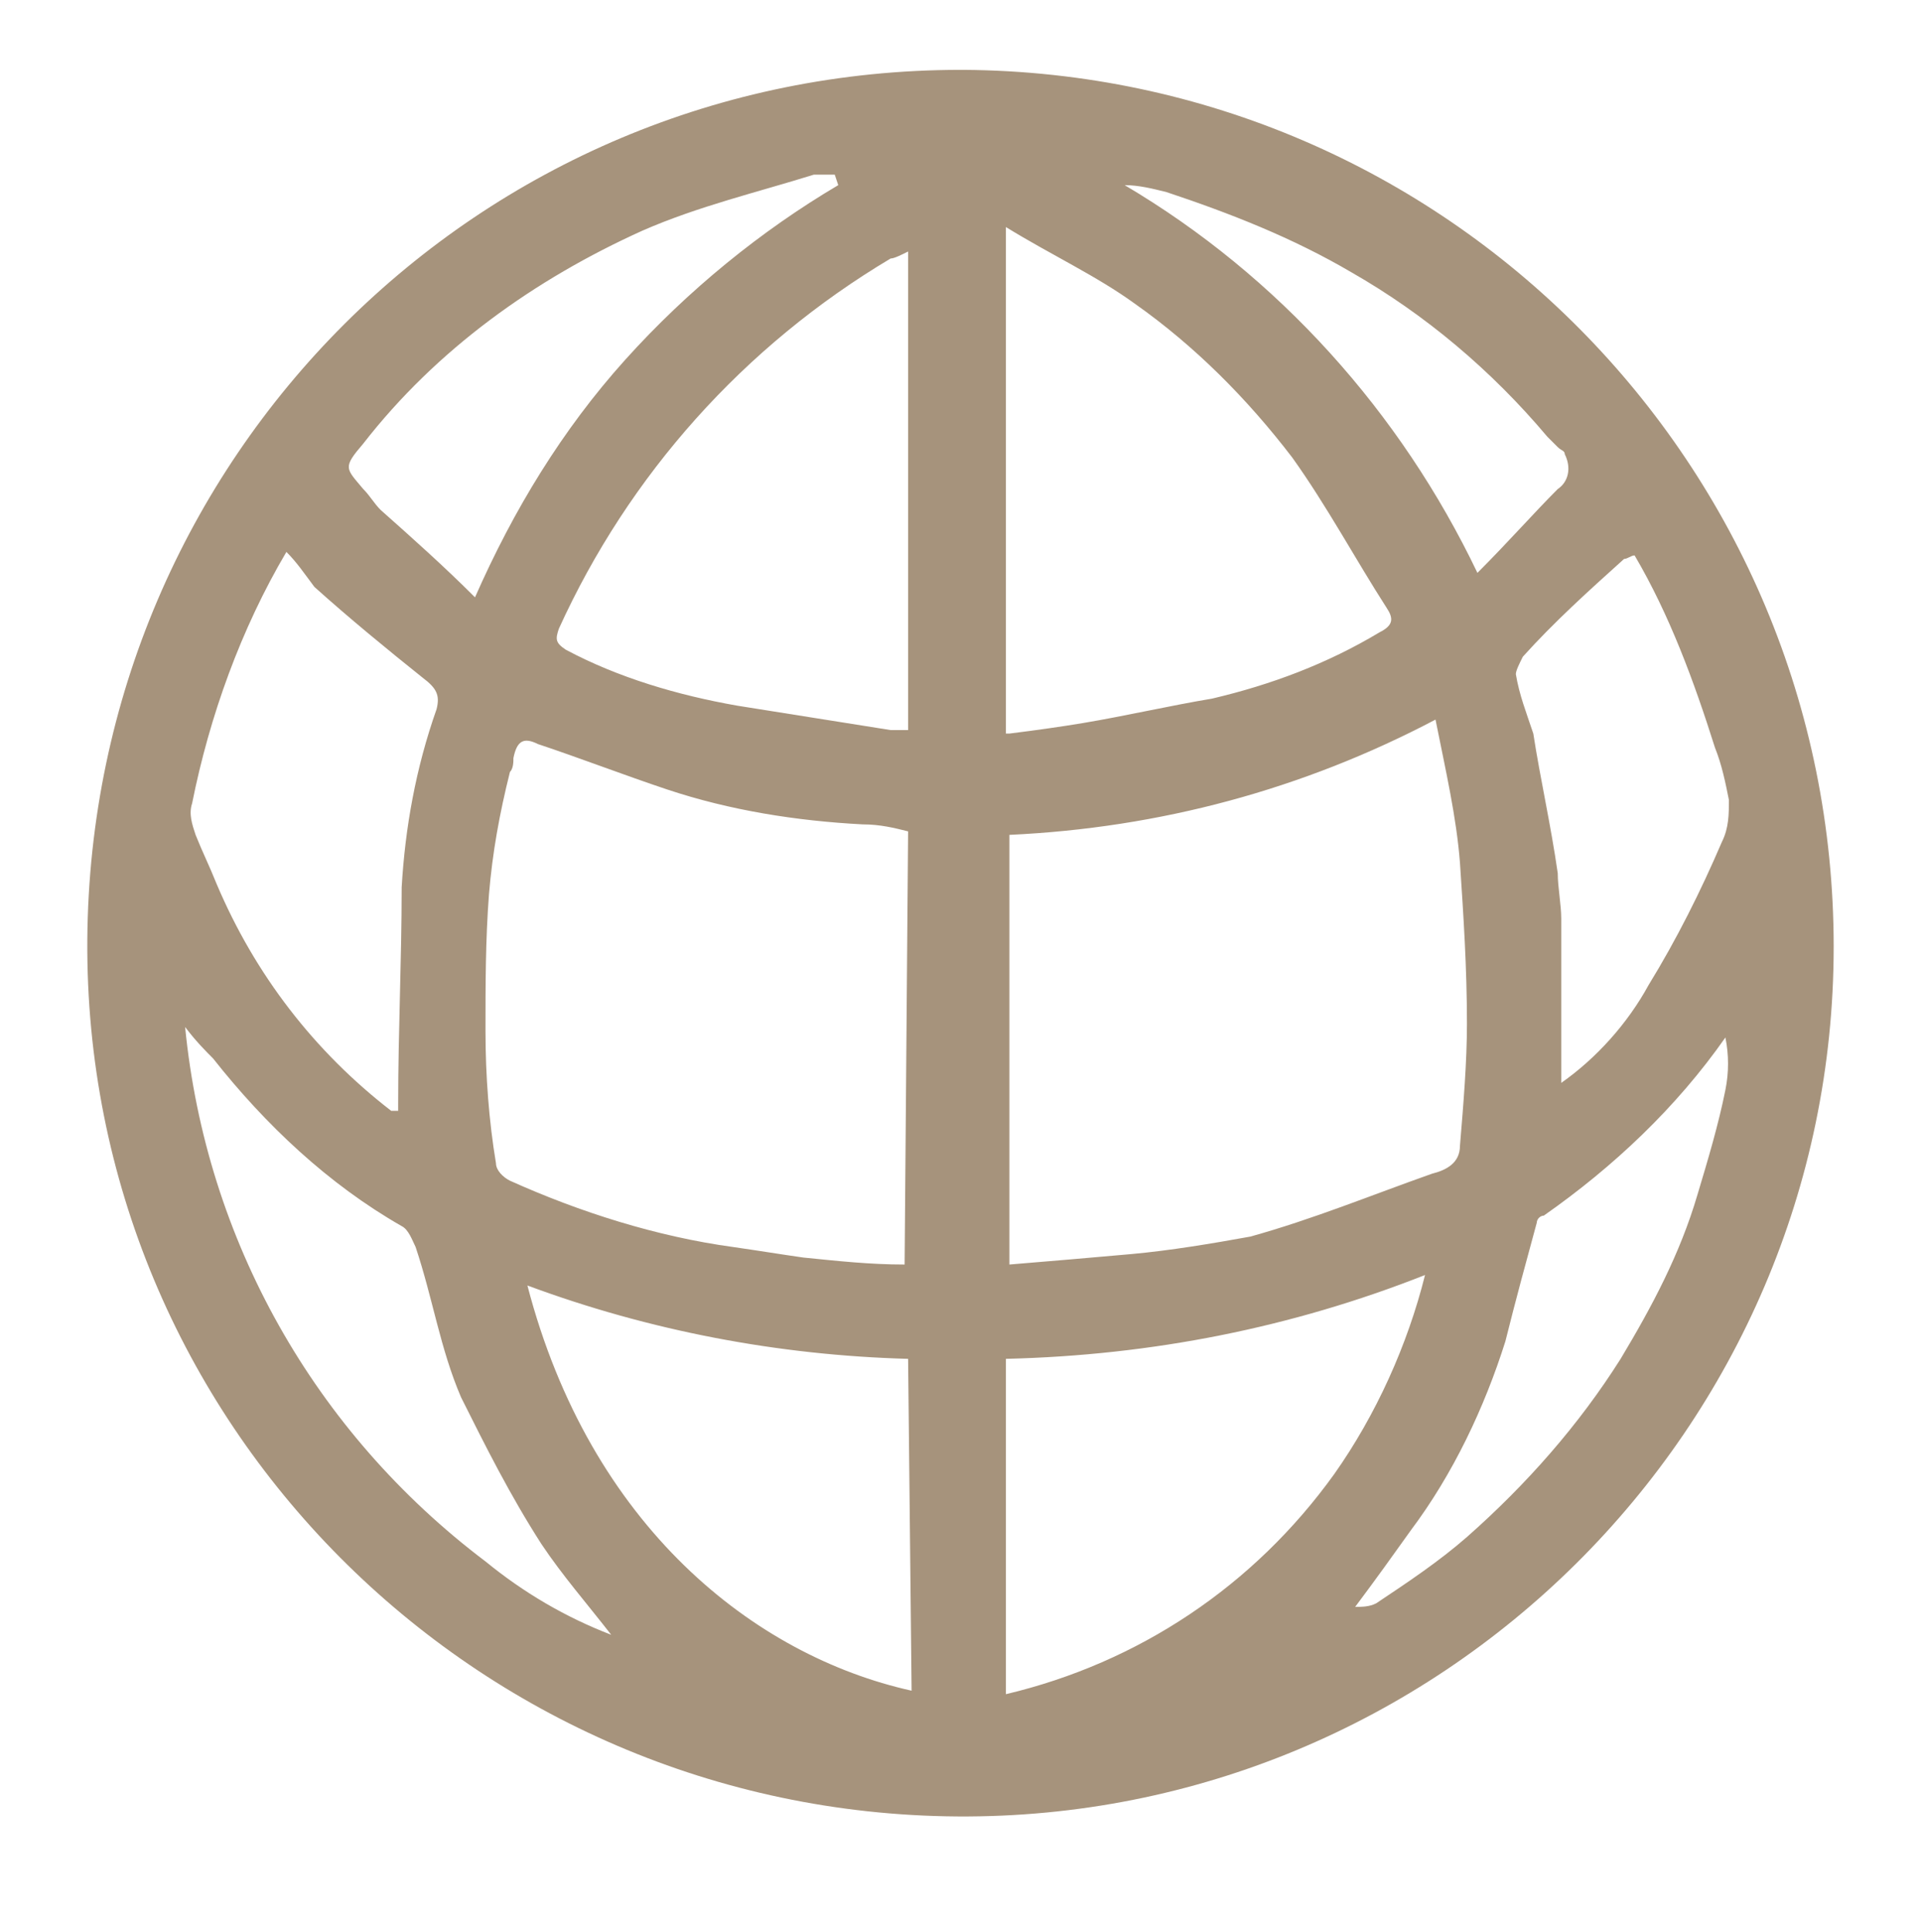 <?xml version="1.0" encoding="utf-8"?>
<!-- Generator: Adobe Illustrator 24.3.0, SVG Export Plug-In . SVG Version: 6.00 Build 0)  -->
<svg version="1.1" id="レイヤー_1" xmlns="http://www.w3.org/2000/svg" xmlns:xlink="http://www.w3.org/1999/xlink" x="0px"
	 y="0px" viewBox="0 0 55 55.3" style="enable-background:new 0 0 55 55.3;" xml:space="preserve">
<style type="text/css">
	.st0{fill:#A6937C;}
</style>
<path class="st0" d="M52.5,27.1c0,13.8-11.3,25-25.1,24.9S2.4,40.7,2.5,26.9S13.7,2,27.5,2c0,0,0.1,0,0.1,0
	C41.4,2.1,52.5,13.3,52.5,27.1z M28.9,36.2c1.2-0.1,2.4-0.2,3.5-0.3c1.1-0.1,2.3-0.3,3.4-0.5c1.8-0.5,3.5-1.2,5.2-1.8
	c0.4-0.1,0.8-0.3,0.8-0.8c0.1-1.2,0.2-2.4,0.2-3.5c0-1.6-0.1-3.1-0.2-4.6c-0.1-1.3-0.4-2.6-0.7-4.1c-3.8,2-7.9,3.1-12.2,3.3
	L28.9,36.2z M26,23.8c-0.4-0.1-0.8-0.2-1.3-0.2c-1.9-0.1-3.8-0.4-5.6-1c-1.2-0.4-2.5-0.9-3.7-1.3c-0.4-0.2-0.6-0.1-0.7,0.4
	c0,0.1,0,0.3-0.1,0.4c-0.3,1.2-0.5,2.3-0.6,3.5c-0.1,1.3-0.1,2.6-0.1,3.9c0,1.3,0.1,2.6,0.3,3.8c0,0.2,0.2,0.4,0.4,0.5
	c2,0.9,4.2,1.6,6.4,1.9c0.7,0.1,1.3,0.2,2,0.3c1,0.1,1.9,0.2,2.9,0.2L26,23.8z M28.9,21c0.8-0.1,1.5-0.2,2.1-0.3
	c1.2-0.2,2.5-0.5,3.7-0.7c1.7-0.4,3.3-1,4.8-1.9c0.4-0.2,0.4-0.4,0.2-0.7c-0.9-1.4-1.7-2.9-2.7-4.3c-1.3-1.7-2.8-3.2-4.5-4.4
	c-1.1-0.8-2.4-1.4-3.7-2.2V21z M26,7.2c-0.2,0.1-0.4,0.2-0.5,0.2C21.3,9.9,18,13.6,16,18c-0.1,0.3-0.1,0.4,0.2,0.6
	c1.5,0.8,3.2,1.3,4.9,1.6l4.4,0.7c0.1,0,0.3,0,0.5,0L26,7.2z M28.8,38.9v9.6c3.8-0.9,7.1-3.1,9.4-6.3c1.2-1.7,2.1-3.7,2.6-5.7
	C37,38,33,38.8,28.8,38.9L28.8,38.9z M26,38.9c-3.7-0.1-7.4-0.8-10.9-2.1c1.8,6.9,6.5,10.6,11,11.6L26,38.9z M8.2,15.8
	C6.9,18,6,20.5,5.5,23c-0.1,0.3,0,0.6,0.1,0.9c0.2,0.5,0.4,0.9,0.6,1.4c1.1,2.6,2.8,4.8,5,6.5c0,0,0.1,0,0.2,0c0-0.1,0-0.1,0-0.2
	c0-2.1,0.1-4.1,0.1-6.2c0.1-1.7,0.4-3.4,1-5.1c0.1-0.4,0-0.6-0.4-0.9c-1-0.8-2.1-1.7-3.1-2.6C8.7,16.4,8.5,16.1,8.2,15.8z
	 M46.8,15.9c-0.1,0-0.2,0.1-0.3,0.1c-1,0.9-2,1.8-2.9,2.8c-0.1,0.2-0.2,0.4-0.2,0.5c0.1,0.6,0.3,1.1,0.5,1.7c0.2,1.3,0.5,2.6,0.7,4
	c0,0.4,0.1,0.9,0.1,1.3c0,1,0,2,0,3c0,0.5,0,1.1,0,1.7c1-0.7,1.9-1.7,2.5-2.8c0.8-1.3,1.5-2.7,2.1-4.1c0.2-0.4,0.2-0.8,0.2-1.2
	c-0.1-0.5-0.2-1-0.4-1.5C48.5,19.5,47.8,17.6,46.8,15.9z M5.3,29.4C5.9,35.5,9,41,13.9,44.7c1.1,0.9,2.3,1.6,3.6,2.1
	c-0.7-0.9-1.4-1.7-2-2.6c-0.9-1.4-1.6-2.8-2.3-4.2c-0.6-1.4-0.8-2.8-1.3-4.3c-0.1-0.2-0.2-0.5-0.4-0.6c-2.1-1.2-3.9-2.9-5.4-4.8
	C5.9,30.1,5.6,29.8,5.3,29.4z M24,5.3L23.9,5c-0.2,0-0.4,0-0.6,0c-1.6,0.5-3.3,0.9-4.9,1.6c-3.1,1.4-5.9,3.4-8,6.1
	c-0.6,0.7-0.5,0.7,0,1.3c0.2,0.2,0.3,0.4,0.5,0.6c0.9,0.8,1.8,1.6,2.7,2.5c1.1-2.5,2.5-4.8,4.3-6.8C19.7,8.3,21.8,6.6,24,5.3z
	 M38.8,46c0.2,0,0.4,0,0.6-0.1c0.9-0.6,1.8-1.2,2.6-1.9c1.7-1.5,3.2-3.2,4.4-5.1c0.9-1.5,1.7-3,2.2-4.7c0.3-1,0.6-2,0.8-3
	c0.1-0.5,0.1-1,0-1.5c-1.4,2-3.2,3.7-5.2,5.1C44.1,34.8,44,34.9,44,35c-0.3,1.1-0.6,2.2-0.9,3.4c-0.6,1.9-1.5,3.8-2.7,5.4
	C39.9,44.5,39.4,45.2,38.8,46z M42.3,16.4c0.9-0.9,1.6-1.7,2.3-2.4c0.3-0.2,0.4-0.6,0.2-1c0-0.1-0.1-0.1-0.2-0.2l-0.3-0.3
	c-1.6-1.9-3.5-3.5-5.6-4.7c-1.7-1-3.5-1.7-5.3-2.3c-0.4-0.1-0.8-0.2-1.2-0.2C36.6,7.9,40.1,11.8,42.3,16.4z"/>
</svg>
